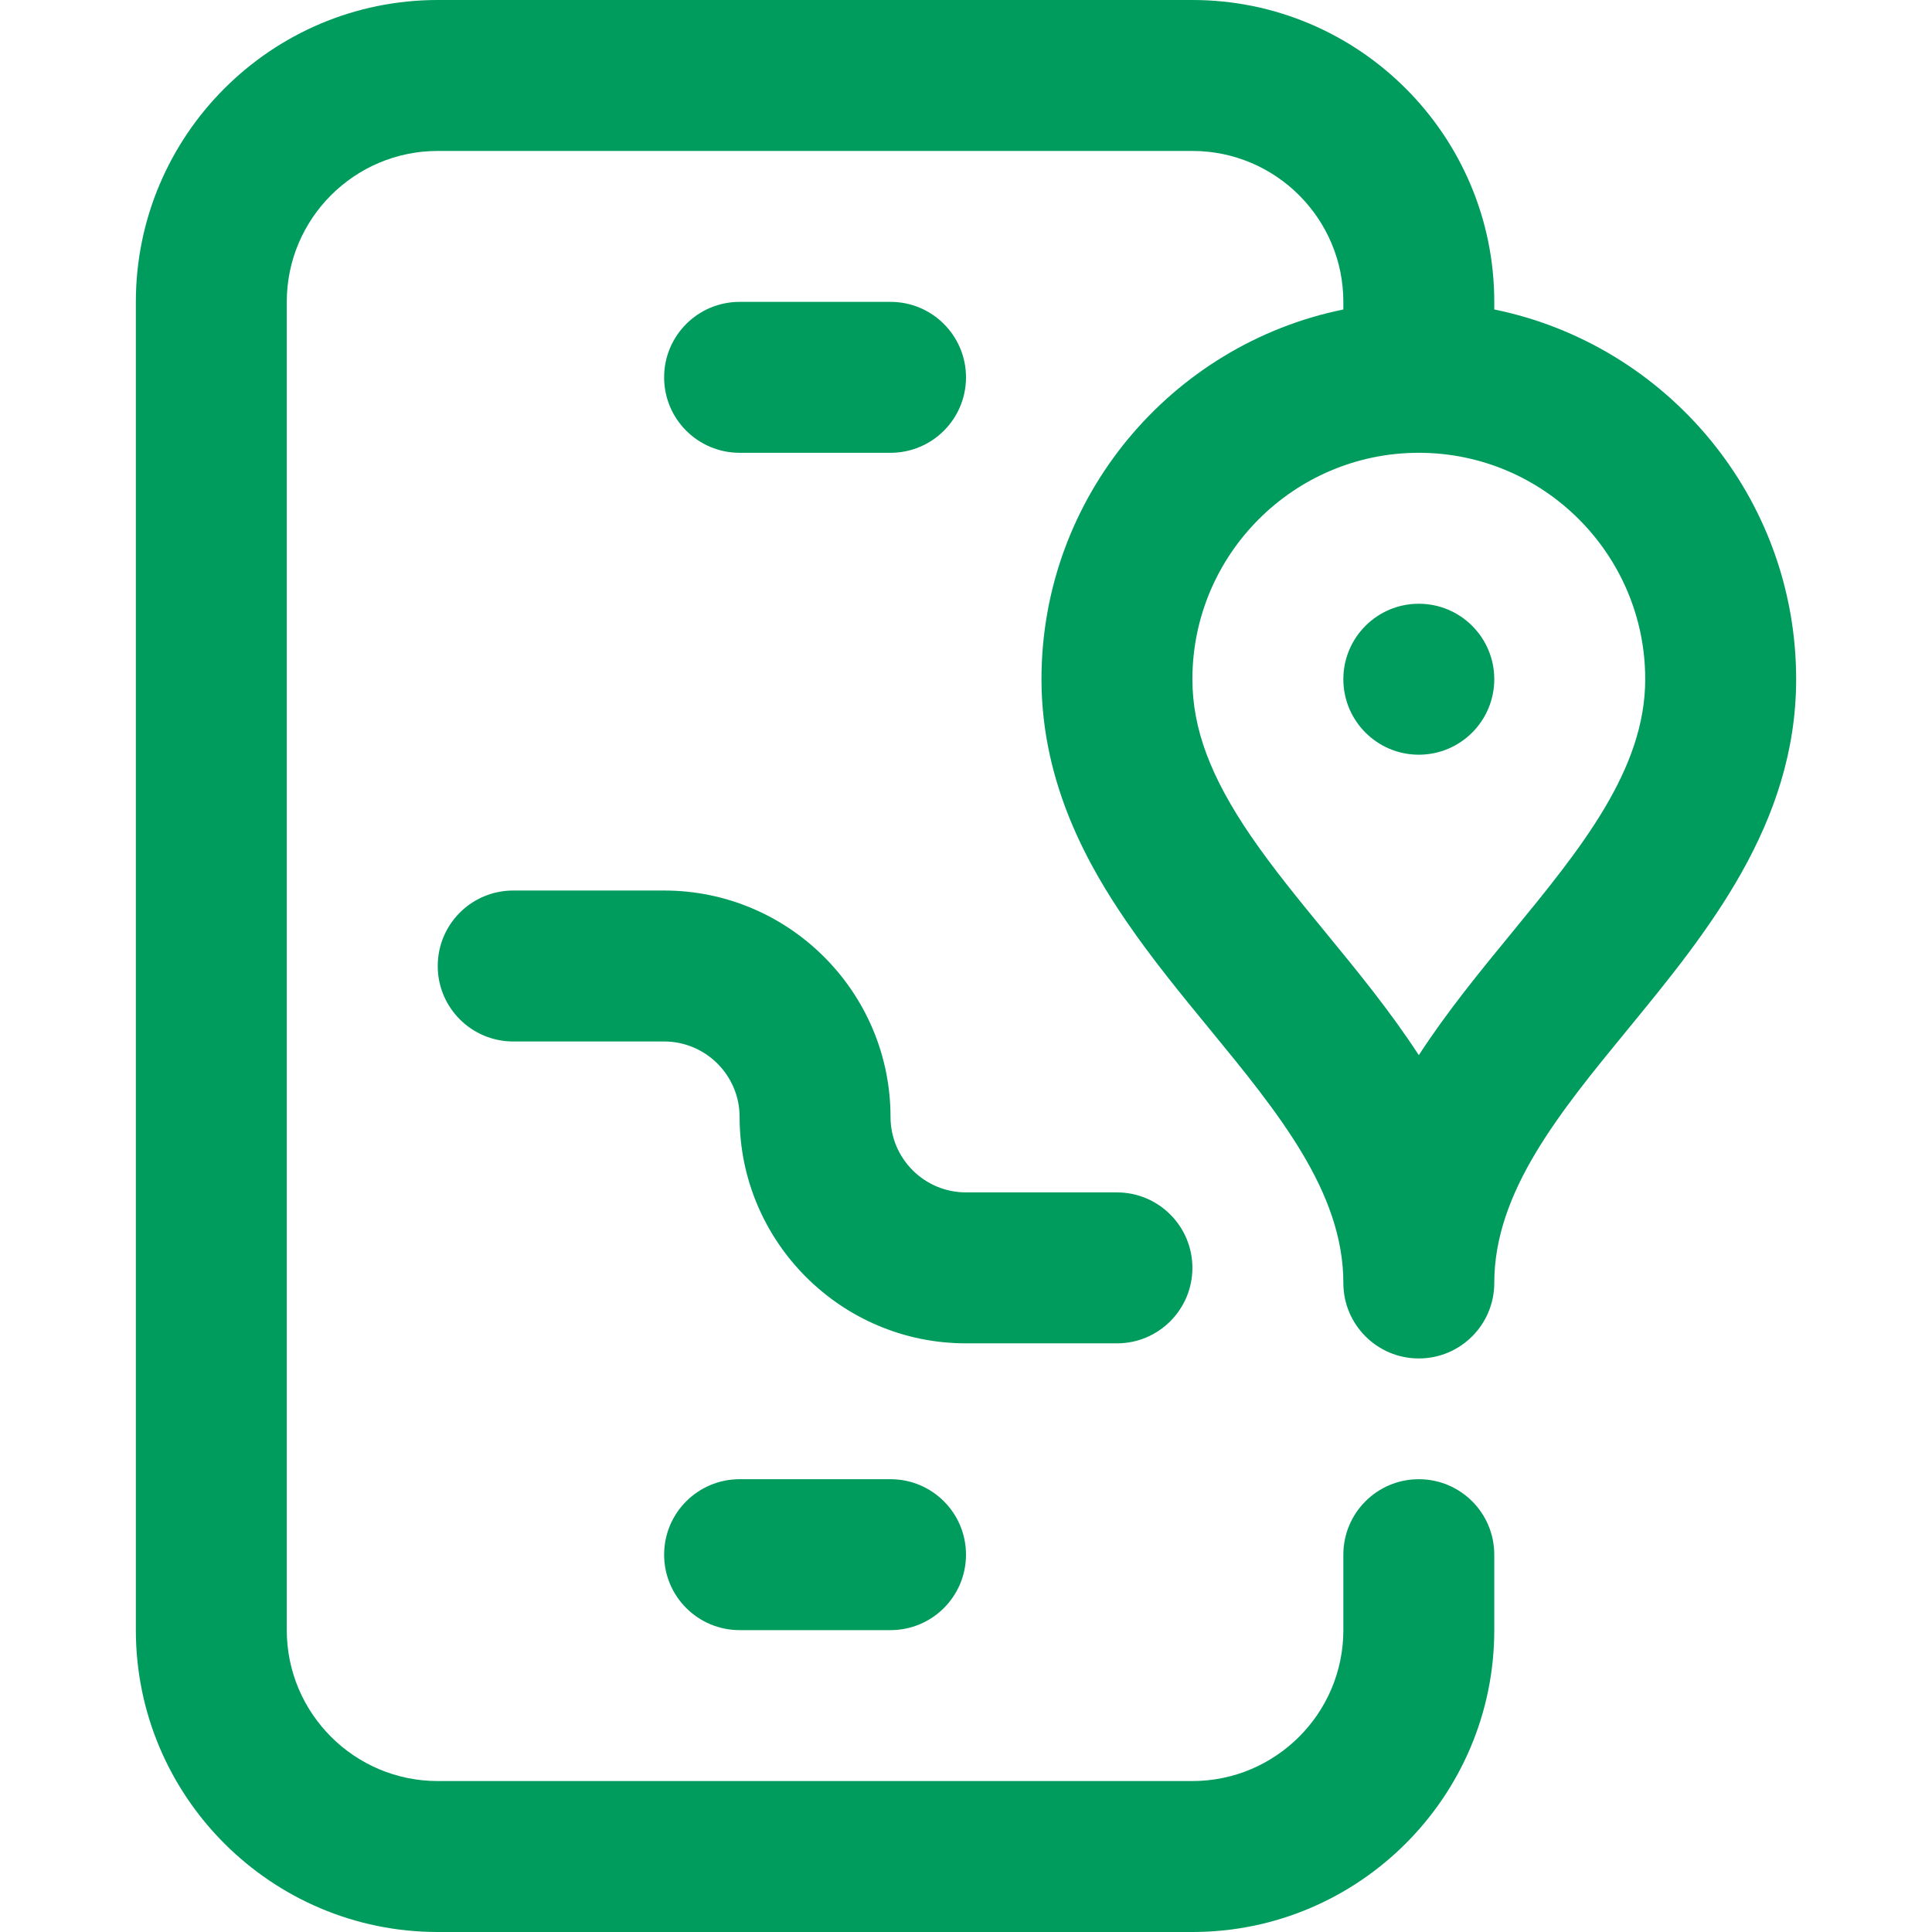 <svg width="60" height="60" viewBox="0 0 60 60" fill="none" xmlns="http://www.w3.org/2000/svg">
<path d="M34.688 41.719H30C26.123 41.719 22.969 38.565 22.969 34.688C22.969 33.395 21.917 32.344 20.625 32.344H15.938C14.643 32.344 13.594 31.294 13.594 30C13.594 28.706 14.643 27.656 15.938 27.656H20.625C24.502 27.656 27.656 30.811 27.656 34.688C27.656 35.98 28.708 37.031 30 37.031H34.688C35.982 37.031 37.031 38.081 37.031 39.375C37.031 40.669 35.982 41.719 34.688 41.719Z" fill="#009C5E"/>
<path d="M27.656 9.375H22.969C21.674 9.375 20.625 10.424 20.625 11.719C20.625 13.013 21.674 14.062 22.969 14.062H27.656C28.951 14.062 30 13.013 30 11.719C30 10.424 28.951 9.375 27.656 9.375Z" fill="#009C5E"/>
<path d="M27.656 45.938H22.969C21.674 45.938 20.625 46.987 20.625 48.281C20.625 49.576 21.674 50.625 22.969 50.625H27.656C28.951 50.625 30 49.576 30 48.281C30 46.987 28.951 45.938 27.656 45.938Z" fill="#009C5E"/>
<path d="M46.406 9.611V9.375C46.406 4.206 42.201 0 37.031 0H13.594C8.424 0 4.219 4.206 4.219 9.375V50.625C4.219 55.794 8.424 60 13.594 60H37.031C42.201 60 46.406 55.794 46.406 50.625V48.281C46.406 46.987 45.357 45.938 44.062 45.938C42.768 45.938 41.719 46.987 41.719 48.281V50.625C41.719 53.21 39.616 55.312 37.031 55.312H13.594C11.009 55.312 8.906 53.21 8.906 50.625V9.375C8.906 6.79 11.009 4.688 13.594 4.688H37.031C39.616 4.688 41.719 6.79 41.719 9.375V9.611C36.376 10.7 32.344 15.434 32.344 21.094C32.344 24.382 33.85 26.962 34.983 28.617C35.783 29.786 36.688 30.889 37.563 31.955C39.7 34.56 41.719 37.021 41.719 39.844C41.719 41.138 42.768 42.188 44.062 42.188C45.357 42.188 46.406 41.138 46.406 39.844C46.406 37.021 48.425 34.56 50.562 31.955C53.008 28.973 55.781 25.593 55.781 21.094C55.781 15.434 51.749 10.7 46.406 9.611ZM46.938 28.982C45.966 30.167 44.943 31.414 44.062 32.769C43.182 31.414 42.159 30.167 41.187 28.982C40.338 27.947 39.536 26.97 38.851 25.969C37.593 24.131 37.031 22.628 37.031 21.094C37.031 17.217 40.185 14.062 44.062 14.062C47.94 14.062 51.094 17.217 51.094 21.094C51.094 23.917 49.075 26.377 46.938 28.982Z" fill="#009C5E"/>
<path d="M44.062 23.438C45.357 23.438 46.406 22.388 46.406 21.094C46.406 19.799 45.357 18.75 44.062 18.75C42.768 18.75 41.719 19.799 41.719 21.094C41.719 22.388 42.768 23.438 44.062 23.438Z" fill="#009C5E"/>
</svg>
